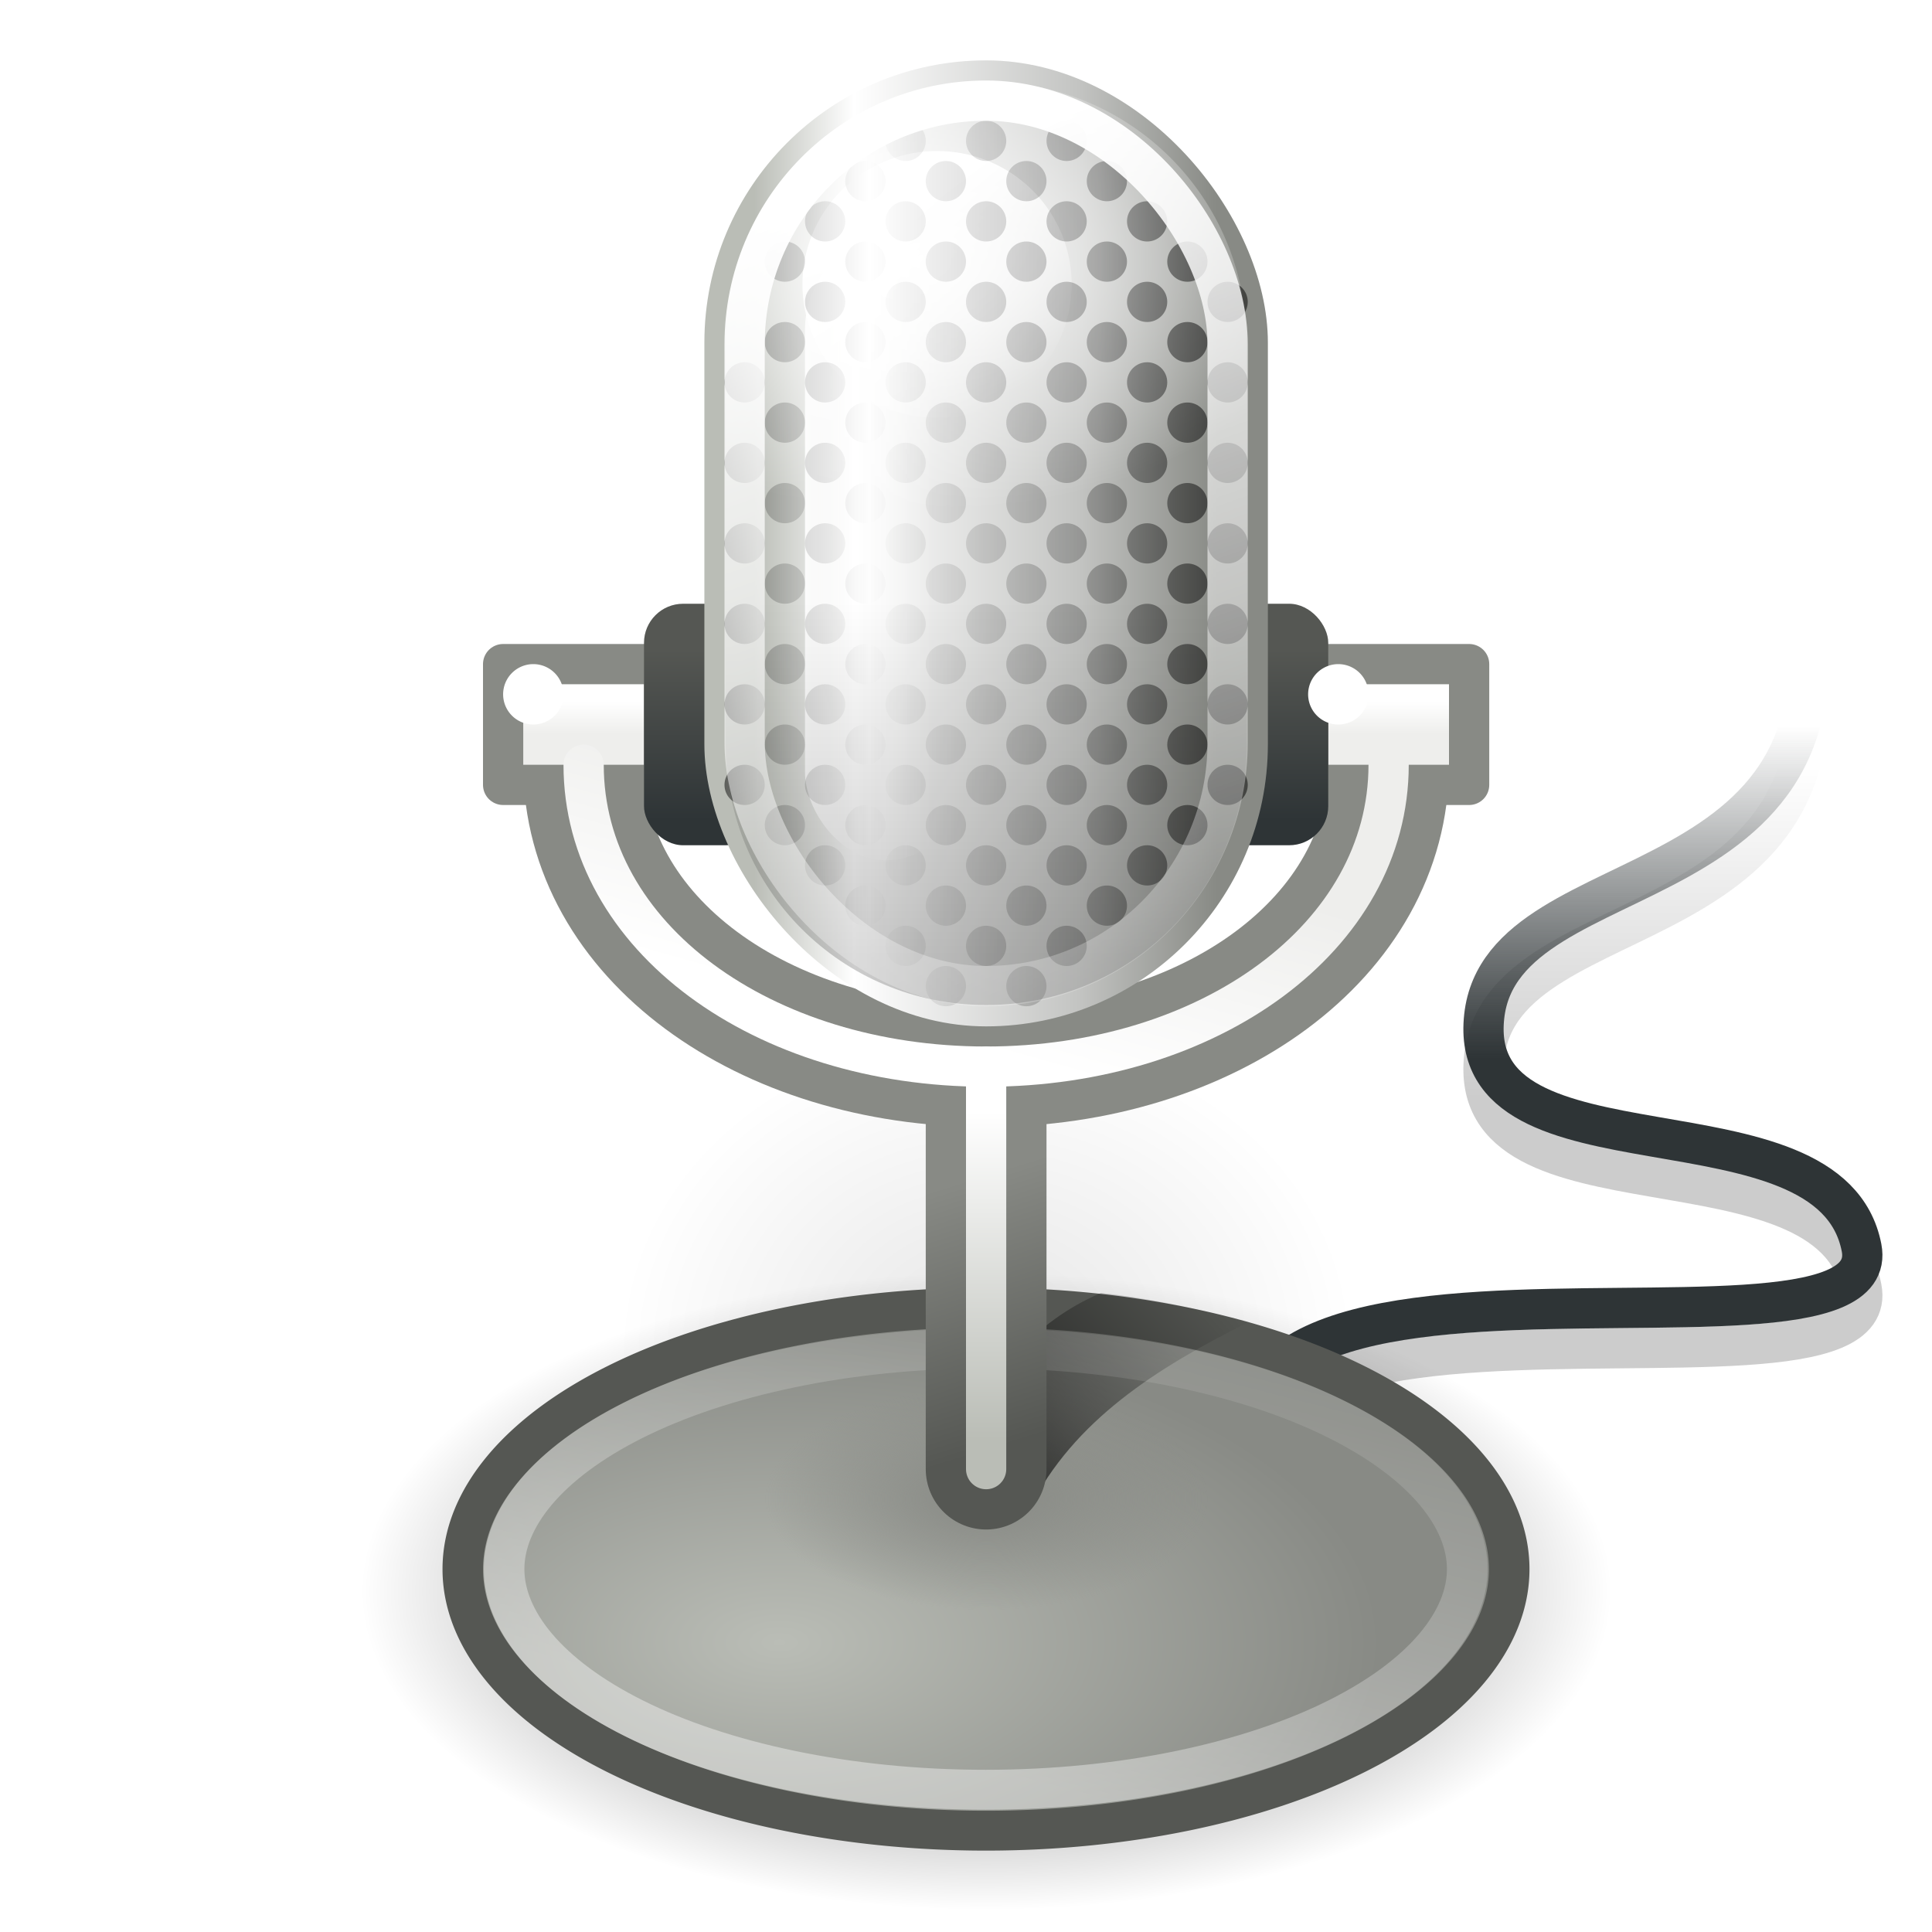<?xml version="1.0" standalone="no"?>
<!--Created with Inkscape (http://www.inkscape.org/)-->
<svg xmlns="http://www.w3.org/2000/svg" xmlns:xlink="http://www.w3.org/1999/xlink" viewBox="0 0 48 48">
  <defs>
    <linearGradient id="t">
      <stop offset="0" stop-color="white" stop-opacity="1"/>
      <stop offset="1" stop-color="white" stop-opacity="0"/>
    </linearGradient>
    <linearGradient id="s">
      <stop offset="0" stop-color="#babdb6" stop-opacity="1"/>
      <stop offset="0.216" stop-color="white" stop-opacity="1"/>
      <stop offset="0.702" stop-color="#c3c4c2" stop-opacity="1"/>
      <stop offset="1" stop-color="#888a85" stop-opacity="1"/>
    </linearGradient>
    <linearGradient id="r">
      <stop offset="0" stop-color="white" stop-opacity="1"/>
      <stop offset="1" stop-color="white" stop-opacity="0"/>
    </linearGradient>
    <linearGradient id="p">
      <stop offset="0" stop-color="white" stop-opacity="1"/>
      <stop offset="1" stop-color="white" stop-opacity="0"/>
    </linearGradient>
    <linearGradient id="o">
      <stop offset="0" stop-color="#eeeeec" stop-opacity="1"/>
      <stop offset="1" stop-color="white" stop-opacity="1"/>
    </linearGradient>
    <linearGradient id="n">
      <stop offset="0" stop-color="#888a85" stop-opacity="1"/>
      <stop offset="1" stop-color="#888a85" stop-opacity="0"/>
    </linearGradient>
    <linearGradient id="m">
      <stop offset="0" stop-color="#555753" stop-opacity="1"/>
      <stop offset="1" stop-color="#2e3436" stop-opacity="1"/>
    </linearGradient>
    <linearGradient id="l">
      <stop offset="0" stop-color="black" stop-opacity="1"/>
      <stop offset="1" stop-color="black" stop-opacity="0"/>
    </linearGradient>
    <linearGradient id="k">
      <stop offset="0" stop-color="#555753" stop-opacity="1"/>
      <stop offset="1" stop-color="#babdb6" stop-opacity="1"/>
    </linearGradient>
    <linearGradient id="j">
      <stop offset="0" stop-color="black" stop-opacity="1"/>
      <stop offset="1" stop-color="black" stop-opacity="0"/>
    </linearGradient>
    <linearGradient id="i">
      <stop offset="0" stop-color="#2e3436" stop-opacity="1"/>
      <stop offset="1" stop-color="#2e3436" stop-opacity="0"/>
    </linearGradient>
    <linearGradient id="q">
      <stop offset="0" stop-color="black" stop-opacity="1"/>
      <stop offset="1" stop-color="black" stop-opacity="0"/>
    </linearGradient>
    <linearGradient id="h">
      <stop offset="0" stop-color="white" stop-opacity="1"/>
      <stop offset="1" stop-color="#eeeeec" stop-opacity="1"/>
    </linearGradient>
    <linearGradient id="g">
      <stop offset="0" stop-color="black" stop-opacity="1"/>
      <stop offset="1" stop-color="black" stop-opacity="0"/>
    </linearGradient>
    <linearGradient id="f">
      <stop offset="0" stop-color="#babdb6" stop-opacity="1"/>
      <stop offset="1" stop-color="white" stop-opacity="1"/>
    </linearGradient>
    <linearGradient id="e">
      <stop offset="0" stop-color="#555753" stop-opacity="1"/>
      <stop offset="1" stop-color="#888a85" stop-opacity="1"/>
    </linearGradient>
    <linearGradient id="c">
      <stop offset="0" stop-color="#babdb6" stop-opacity="1"/>
      <stop offset="1" stop-color="#888a85" stop-opacity="1"/>
    </linearGradient>
    <linearGradient id="d">
      <stop offset="0" stop-color="white" stop-opacity="1"/>
      <stop offset="1" stop-color="white" stop-opacity="0"/>
    </linearGradient>
    <linearGradient id="b">
      <stop offset="0" stop-color="white" stop-opacity="1"/>
      <stop offset="1" stop-color="white" stop-opacity="0"/>
    </linearGradient>
    <linearGradient id="a">
      <stop offset="0" stop-color="black" stop-opacity="1"/>
      <stop offset="0.068" stop-color="black" stop-opacity=".429"/>
      <stop offset="0.299" stop-color="black" stop-opacity="0"/>
      <stop offset="0.774" stop-color="black" stop-opacity=".498"/>
      <stop offset="1" stop-color="black" stop-opacity="1"/>
    </linearGradient>
    <linearGradient xlink:href="#a" id="O" gradientUnits="userSpaceOnUse" x1="18" y1="10.081" x2="30" y2="10.081" gradientTransform="translate(0,3)"/>
    <linearGradient xlink:href="#b" id="P" x1="20.483" y1="3.471" x2="28.358" y2="25.991" gradientUnits="userSpaceOnUse" gradientTransform="matrix(1.091,0,0,1.1,-1.682,0.85)"/>
    <radialGradient xlink:href="#c" id="y" cx="18.754" cy="40.579" fx="18.754" fy="40.579" r="13.084" gradientTransform="matrix(1.107,0,0,0.583,-1.909,15.047)" gradientUnits="userSpaceOnUse"/>
    <linearGradient xlink:href="#d" id="B" x1="23.812" y1="41.837" x2="27.272" y2="28.59" gradientUnits="userSpaceOnUse"/>
    <linearGradient xlink:href="#e" id="C" x1="25.607" y1="36.723" x2="23.64" y2="30.421" gradientUnits="userSpaceOnUse" gradientTransform="translate(0,-1)"/>
    <linearGradient xlink:href="#f" id="J" x1="24.688" y1="36.75" x2="24.688" y2="28.617" gradientUnits="userSpaceOnUse" gradientTransform="translate(0,-1)"/>
    <linearGradient xlink:href="#g" id="A" x1="23.997" y1="37.835" x2="29.743" y2="32.355" gradientUnits="userSpaceOnUse" gradientTransform="matrix(0.981,0,0,0.975,0.594,-0.157)"/>
    <linearGradient xlink:href="#h" id="D" x1="13.568" y1="18.433" x2="13.568" y2="19.232" gradientUnits="userSpaceOnUse" gradientTransform="translate(0,-1)"/>
    <linearGradient xlink:href="#h" id="E" gradientUnits="userSpaceOnUse" x1="13.568" y1="18.433" x2="13.568" y2="19.232" gradientTransform="translate(20,-1)"/>
    <linearGradient xlink:href="#i" id="x" gradientUnits="userSpaceOnUse" x1="32.865" y1="13.794" x2="32.865" y2="5.544" gradientTransform="translate(-0.25,12.5)"/>
    <linearGradient xlink:href="#j" id="w" gradientUnits="userSpaceOnUse" gradientTransform="translate(-0.25,13.5)" x1="32.865" y1="13.794" x2="32.865" y2="5.544"/>
    <linearGradient xlink:href="#k" x1="17.625" y1="20.814" x2="17.625" y2="5.125" gradientUnits="userSpaceOnUse"/>
    <radialGradient xlink:href="#l" id="v" cx="23.821" cy="36.907" fx="23.821" fy="36.907" r="12.595" gradientTransform="matrix(1,0,0,0.509,0,18.13)" gradientUnits="userSpaceOnUse"/>
    <linearGradient xlink:href="#m" id="H" x1="16.656" y1="16.146" x2="16.656" y2="20.381" gradientUnits="userSpaceOnUse"/>
    <linearGradient xlink:href="#m" id="G" gradientUnits="userSpaceOnUse" x1="16.656" y1="16.146" x2="16.656" y2="20.381" gradientTransform="translate(14,0)"/>
    <radialGradient xlink:href="#n" id="z" cx="23.821" cy="36.907" fx="23.821" fy="36.907" r="12.595" gradientTransform="matrix(1,0,0,0.509,0,18.13)" gradientUnits="userSpaceOnUse"/>
    <linearGradient xlink:href="#o" id="F" x1="23.374" y1="19.452" x2="21.65" y2="25.229" gradientUnits="userSpaceOnUse" gradientTransform="matrix(1,0,0,0.941,0,1.565)"/>
    <radialGradient xlink:href="#l" id="u" gradientUnits="userSpaceOnUse" gradientTransform="matrix(1,0,0,0.509,0,18.13)" cx="23.821" cy="36.907" fx="23.821" fy="36.907" r="12.595"/>
    <linearGradient xlink:href="#p" id="K" gradientUnits="userSpaceOnUse" gradientTransform="matrix(1,0,0,0.809,0,2.763)" x1="19.583" y1="10.764" x2="23.176" y2="10.764"/>
    <linearGradient xlink:href="#q" id="L" gradientUnits="userSpaceOnUse" x1="23.246" y1="24.761" x2="23.246" y2="15.947"/>
    <linearGradient xlink:href="#r" id="M" gradientUnits="userSpaceOnUse" x1="21.962" y1="6.361" x2="24.508" y2="10.75"/>
    <linearGradient xlink:href="#s" id="I" x1="18.737" y1="13.352" x2="30.231" y2="13.352" gradientUnits="userSpaceOnUse"/>
    <radialGradient xlink:href="#t" id="N" cx="22.554" cy="10.433" fx="22.554" fy="10.433" r="6.469" gradientTransform="matrix(1.581,0,0,0.962,-12.777,-2.532)" gradientUnits="userSpaceOnUse"/>
  </defs>
  <g display="inline">
    <path d="M 36.416 36.907 A 12.595 6.408 0 1 1  11.225,36.907 A 12.595 6.408 0 1 1  36.416 36.907 z" transform="matrix(0.728,0,0,1.235,7.166,-12.056)" opacity=".1" fill="url(#u)" fill-opacity="1" stroke="none" stroke-width=".977" stroke-linecap="round" stroke-linejoin="round" stroke-miterlimit="4" stroke-dasharray="none" stroke-dashoffset="0" stroke-opacity="1" display="inline"/>
    <path d="M 36.416 36.907 A 12.595 6.408 0 1 1  11.225,36.907 A 12.595 6.408 0 1 1  36.416 36.907 z" transform="matrix(1.234,0,0,1.235,-4.89,-6.056)" opacity=".7" fill="url(#v)" fill-opacity="1" stroke="none" stroke-width=".977" stroke-linecap="round" stroke-linejoin="round" stroke-miterlimit="4" stroke-dasharray="none" stroke-dashoffset="0" stroke-opacity="1" display="inline"/>
    <path d="M 32.8,40.588 C 24.782,29.5 47,35.875 46.25,32 C 45.477,28.004 36.4,30.554 36.875,26.25 C 37.337,22.069 46.75,23.75 44.625,15" opacity=".2" fill="none" fill-opacity="1" fill-rule="evenodd" stroke="url(#w)" stroke-width="1" stroke-linecap="butt" stroke-linejoin="miter" stroke-miterlimit="4" stroke-dasharray="none" stroke-opacity="1" display="inline"/>
    <path d="M 32.8,39.588 C 24.782,28.5 47,34.875 46.25,31 C 45.477,27.004 36.4,29.554 36.875,25.25 C 37.337,21.069 46.75,22.75 44.625,14" fill="none" fill-opacity="1" fill-rule="evenodd" stroke="url(#x)" stroke-width="1" stroke-linecap="butt" stroke-linejoin="miter" stroke-miterlimit="4" stroke-dasharray="none" stroke-opacity="1" display="inline"/>
    <path d="M 36.416 36.907 A 12.595 6.408 0 1 1  11.225,36.907 A 12.595 6.408 0 1 1  36.416 36.907 z" transform="matrix(1.032,0,0,1.014,-8.596444e-2,1.561)" opacity="1" fill="url(#y)" fill-opacity="1" stroke="#555753" stroke-width=".977" stroke-linecap="round" stroke-linejoin="round" stroke-miterlimit="4" stroke-dasharray="none" stroke-dashoffset="0" stroke-opacity="1" display="inline"/>
    <path d="M 36.416 36.907 A 12.595 6.408 0 1 1  11.225,36.907 A 12.595 6.408 0 1 1  36.416 36.907 z" transform="matrix(0.437,0,0,0.429,14.098,21.412)" opacity="1" fill="url(#z)" fill-opacity="1" stroke="none" stroke-width=".977" stroke-linecap="round" stroke-linejoin="round" stroke-miterlimit="4" stroke-dasharray="none" stroke-dashoffset="0" stroke-opacity="1" display="inline"/>
    <path d="M 27.352,32.125 C 25.614,32.86 24.807,34.178 23.674,35.292 C 23.188,35.6 23.075,36.002 23.155,36.569 C 23.235,37.136 23.644,37.624 24.197,37.787 C 24.75,37.95 25.196,37.917 25.575,37.485 C 26.676,35.286 28.745,33.984 31,32.856 C 29.87,32.537 28.651,32.264 27.352,32.125 z " opacity=".7" fill="url(#A)" fill-opacity="1" fill-rule="evenodd" stroke="none" stroke-width="3" stroke-linecap="round" stroke-linejoin="miter" stroke-miterlimit="4" stroke-dasharray="none" stroke-opacity="1" display="inline"/>
    <path d="M 23.812,31.5 C 20.473,31.5 17.441,32.183 15.344,33.25 C 13.247,34.317 12.219,35.666 12.219,36.906 C 12.219,38.146 13.247,39.496 15.344,40.562 C 17.441,41.629 20.473,42.313 23.812,42.312 C 27.152,42.312 30.184,41.629 32.281,40.562 C 34.378,39.496 35.406,38.146 35.406,36.906 C 35.406,35.666 34.378,34.317 32.281,33.25 C 30.184,32.183 27.152,31.5 23.812,31.5 z " transform="matrix(1.032,0,0,1.014,-8.596444e-2,1.561)" opacity=".4" fill="none" fill-opacity="1" stroke="url(#B)" stroke-width=".977" stroke-linecap="round" stroke-linejoin="round" stroke-miterlimit="4" stroke-dasharray="none" stroke-dashoffset="0" stroke-opacity="1" display="inline"/>
    <path d="M 24.5,27.5 L 24.5,36.5" fill="none" fill-opacity="1" fill-rule="evenodd" stroke="url(#C)" stroke-width="3" stroke-linecap="round" stroke-linejoin="miter" stroke-miterlimit="4" stroke-dasharray="none" stroke-opacity="1" display="inline"/>
    <path d="M 34.5,19 C 34.5,23.286 30.04,26.5 24.5,26.5 C 18.96,26.5 14.5,23.286 14.5,19" fill="none" fill-opacity="1" stroke="#888a85" stroke-width="3" stroke-linecap="round" stroke-linejoin="round" stroke-miterlimit="4" stroke-dasharray="none" stroke-dashoffset="0" stroke-opacity="1"/>
    <rect width="4" height="3" x="12.5" y="16.5" opacity="1" fill="url(#D)" fill-opacity="1" stroke="#888a85" stroke-width="1" stroke-linecap="square" stroke-linejoin="round" stroke-miterlimit="4" stroke-dasharray="none" stroke-dashoffset="0" stroke-opacity="1" display="inline"/>
    <rect width="4" height="3" x="32.5" y="16.5" opacity="1" fill="url(#E)" fill-opacity="1" stroke="#888a85" stroke-width="1" stroke-linecap="square" stroke-linejoin="round" stroke-miterlimit="4" stroke-dasharray="none" stroke-dashoffset="0" stroke-opacity="1" display="inline"/>
    <path d="M 34.5,19 C 34.5,23.286 30.04,26.5 24.5,26.5 C 18.96,26.5 14.5,23.286 14.5,19" fill="none" fill-opacity="1" stroke="url(#F)" stroke-width="1" stroke-linecap="round" stroke-linejoin="round" stroke-miterlimit="4" stroke-dasharray="none" stroke-dashoffset="0" stroke-opacity="1"/>
    <rect width="3" height="6" x="30" y="15" rx="0.972" ry="0.972" opacity="1" fill="url(#G)" fill-opacity="1" stroke="none" stroke-width="1" stroke-linecap="round" stroke-linejoin="round" stroke-miterlimit="4" stroke-dasharray="none" stroke-dashoffset="0" stroke-opacity="1" display="inline"/>
    <path d="M 14.5 19 A 0.5 0.5 0 1 1  13.5,19 A 0.5 0.5 0 1 1  14.5 19 z" transform="matrix(1.5,0,0,1.5,12.25,-11.25)" opacity="1" fill="#fff" fill-opacity="1" stroke="none" stroke-width="1" stroke-linecap="round" stroke-linejoin="round" stroke-miterlimit="4" stroke-dasharray="none" stroke-dashoffset="0" stroke-opacity="1" display="inline"/>
    <rect width="3" height="6" x="16" y="15" rx="0.972" ry="0.972" opacity="1" fill="url(#H)" fill-opacity="1" stroke="none" stroke-width="1" stroke-linecap="round" stroke-linejoin="round" stroke-miterlimit="4" stroke-dasharray="none" stroke-dashoffset="0" stroke-opacity="1" display="inline"/>
    <rect width="14" height="24" x="17.5" y="1.5" rx="7" ry="7.011" opacity="1" fill="url(#I)" fill-opacity="1" stroke="url(#linearGradient4487)" stroke-width="1" stroke-linecap="square" stroke-linejoin="round" stroke-miterlimit="4" stroke-dasharray="none" stroke-dashoffset="0" stroke-opacity="1"/>
    <path d="M 24.5,26.5 L 24.5,36.5" fill="none" fill-opacity="1" fill-rule="evenodd" stroke="url(#J)" stroke-width="1px" stroke-linecap="round" stroke-linejoin="miter" stroke-opacity="1" display="inline"/>
    <path d="M 14.5 19 A 0.5 0.5 0 1 1  13.5,19 A 0.5 0.5 0 1 1  14.5 19 z" transform="matrix(1.5,0,0,1.5,-7.75,-11.25)" opacity="1" fill="#fff" fill-opacity="1" stroke="none" stroke-width="1" stroke-linecap="round" stroke-linejoin="round" stroke-miterlimit="4" stroke-dasharray="none" stroke-dashoffset="0" stroke-opacity="1"/>
    <rect ry="2.199" rx="2" y="6" x="20" height="15.375" width="4" opacity="1" fill="url(#K)" fill-opacity="1" stroke="none" stroke-width="1" stroke-linecap="square" stroke-linejoin="round" stroke-miterlimit="4" stroke-dasharray="none" stroke-dashoffset="0" stroke-opacity="1" display="inline"/>
    <path transform="translate(0,-1)" d="M 24.5,3.031 C 20.914,3.031 18.031,5.908 18.031,9.5 L 18.031,19.5 C 18.031,23.092 20.914,25.969 24.5,25.969 C 28.086,25.969 30.969,23.092 30.969,19.5 L 30.969,9.5 C 30.969,5.908 28.086,3.031 24.5,3.031 z " opacity=".2" fill="url(#L)" fill-opacity="1" stroke="none" stroke-width="1" stroke-linecap="square" stroke-linejoin="round" stroke-miterlimit="4" stroke-dasharray="none" stroke-dashoffset="0" stroke-opacity="1" display="inline"/>
    <path transform="matrix(1,0,0,1.082,-0.375,-1.253)" d="M 27 7.688 A 3.344 3.062 0 1 1  20.312,7.688 A 3.344 3.062 0 1 1  27 7.688 z" opacity="1" fill="url(#M)" fill-opacity="1" stroke="none" stroke-width="1" stroke-linecap="round" stroke-linejoin="round" stroke-miterlimit="4" stroke-dasharray="none" stroke-dashoffset="0" stroke-opacity="1"/>
    <path transform="translate(0,-1)" d="M 24.5,3.031 C 20.914,3.031 18.031,5.908 18.031,9.5 L 18.031,14.5 L 30.969,14.5 L 30.969,9.5 C 30.969,5.908 28.086,3.031 24.5,3.031 z " opacity=".9" fill="url(#N)" fill-opacity="1" stroke="none" stroke-width="1" stroke-linecap="square" stroke-linejoin="round" stroke-miterlimit="4" stroke-dashoffset="0" stroke-opacity="1" display="inline"/>
  </g>
  <g display="inline">
    <path d="M 22.5,3 C 22.224,3 22,3.224 22,3.5 C 22,3.776 22.224,4 22.5,4 C 22.776,4 23,3.776 23,3.5 C 23,3.224 22.776,3 22.5,3 z M 24.5,3 C 24.224,3 24,3.224 24,3.5 C 24,3.776 24.224,4 24.5,4 C 24.776,4 25,3.776 25,3.5 C 25,3.224 24.776,3 24.5,3 z M 26.5,3 C 26.224,3 26,3.224 26,3.5 C 26,3.776 26.224,4 26.5,4 C 26.776,4 27,3.776 27,3.5 C 27,3.224 26.776,3 26.5,3 z M 21.5,4 C 21.224,4 21,4.224 21,4.5 C 21,4.776 21.224,5 21.5,5 C 21.776,5 22,4.776 22,4.5 C 22,4.224 21.776,4 21.5,4 z M 23.5,4 C 23.224,4 23,4.224 23,4.5 C 23,4.776 23.224,5 23.5,5 C 23.776,5 24,4.776 24,4.5 C 24,4.224 23.776,4 23.5,4 z M 25.5,4 C 25.224,4 25,4.224 25,4.5 C 25,4.776 25.224,5 25.5,5 C 25.776,5 26,4.776 26,4.5 C 26,4.224 25.776,4 25.5,4 z M 27.5,4 C 27.224,4 27,4.224 27,4.5 C 27,4.776 27.224,5 27.5,5 C 27.776,5 28,4.776 28,4.5 C 28,4.224 27.776,4 27.5,4 z M 20.5,5 C 20.224,5 20,5.224 20,5.5 C 20,5.776 20.224,6 20.5,6 C 20.776,6 21,5.776 21,5.5 C 21,5.224 20.776,5 20.5,5 z M 22.5,5 C 22.224,5 22,5.224 22,5.5 C 22,5.776 22.224,6 22.5,6 C 22.776,6 23,5.776 23,5.5 C 23,5.224 22.776,5 22.5,5 z M 24.5,5 C 24.224,5 24,5.224 24,5.5 C 24,5.776 24.224,6 24.5,6 C 24.776,6 25,5.776 25,5.5 C 25,5.224 24.776,5 24.5,5 z M 26.5,5 C 26.224,5 26,5.224 26,5.5 C 26,5.776 26.224,6 26.5,6 C 26.776,6 27,5.776 27,5.5 C 27,5.224 26.776,5 26.5,5 z M 28.5,5 C 28.224,5 28,5.224 28,5.5 C 28,5.776 28.224,6 28.5,6 C 28.776,6 29,5.776 29,5.5 C 29,5.224 28.776,5 28.5,5 z M 19.5,6 C 19.224,6 19,6.224 19,6.5 C 19,6.776 19.224,7 19.5,7 C 19.776,7 20,6.776 20,6.5 C 20,6.224 19.776,6 19.5,6 z M 21.5,6 C 21.224,6 21,6.224 21,6.5 C 21,6.776 21.224,7 21.5,7 C 21.776,7 22,6.776 22,6.5 C 22,6.224 21.776,6 21.5,6 z M 23.5,6 C 23.224,6 23,6.224 23,6.5 C 23,6.776 23.224,7 23.5,7 C 23.776,7 24,6.776 24,6.5 C 24,6.224 23.776,6 23.5,6 z M 25.5,6 C 25.224,6 25,6.224 25,6.5 C 25,6.776 25.224,7 25.5,7 C 25.776,7 26,6.776 26,6.5 C 26,6.224 25.776,6 25.5,6 z M 27.5,6 C 27.224,6 27,6.224 27,6.5 C 27,6.776 27.224,7 27.5,7 C 27.776,7 28,6.776 28,6.5 C 28,6.224 27.776,6 27.5,6 z M 29.5,6 C 29.224,6 29,6.224 29,6.5 C 29,6.776 29.224,7 29.5,7 C 29.776,7 30,6.776 30,6.5 C 30,6.224 29.776,6 29.5,6 z M 20.5,7 C 20.224,7 20,7.224 20,7.5 C 20,7.776 20.224,8 20.5,8 C 20.776,8 21,7.776 21,7.5 C 21,7.224 20.776,7 20.5,7 z M 22.5,7 C 22.224,7 22,7.224 22,7.5 C 22,7.776 22.224,8 22.5,8 C 22.776,8 23,7.776 23,7.5 C 23,7.224 22.776,7 22.5,7 z M 24.5,7 C 24.224,7 24,7.224 24,7.5 C 24,7.776 24.224,8 24.5,8 C 24.776,8 25,7.776 25,7.5 C 25,7.224 24.776,7 24.5,7 z M 26.5,7 C 26.224,7 26,7.224 26,7.5 C 26,7.776 26.224,8 26.5,8 C 26.776,8 27,7.776 27,7.5 C 27,7.224 26.776,7 26.5,7 z M 28.5,7 C 28.224,7 28,7.224 28,7.5 C 28,7.776 28.224,8 28.5,8 C 28.776,8 29,7.776 29,7.5 C 29,7.224 28.776,7 28.5,7 z M 30.5,7 C 30.224,7 30,7.224 30,7.5 C 30,7.776 30.224,8 30.5,8 C 30.776,8 31,7.776 31,7.5 C 31,7.224 30.776,7 30.5,7 z M 19.5,8 C 19.224,8 19,8.224 19,8.5 C 19,8.776 19.224,9 19.5,9 C 19.776,9 20,8.776 20,8.5 C 20,8.224 19.776,8 19.5,8 z M 21.5,8 C 21.224,8 21,8.224 21,8.5 C 21,8.776 21.224,9 21.5,9 C 21.776,9 22,8.776 22,8.5 C 22,8.224 21.776,8 21.5,8 z M 23.5,8 C 23.224,8 23,8.224 23,8.5 C 23,8.776 23.224,9 23.5,9 C 23.776,9 24,8.776 24,8.5 C 24,8.224 23.776,8 23.5,8 z M 25.5,8 C 25.224,8 25,8.224 25,8.5 C 25,8.776 25.224,9 25.5,9 C 25.776,9 26,8.776 26,8.5 C 26,8.224 25.776,8 25.5,8 z M 27.5,8 C 27.224,8 27,8.224 27,8.5 C 27,8.776 27.224,9 27.5,9 C 27.776,9 28,8.776 28,8.5 C 28,8.224 27.776,8 27.5,8 z M 29.5,8 C 29.224,8 29,8.224 29,8.5 C 29,8.776 29.224,9 29.5,9 C 29.776,9 30,8.776 30,8.5 C 30,8.224 29.776,8 29.5,8 z M 18.5,9 C 18.224,9 18,9.224 18,9.5 C 18,9.776 18.224,10 18.5,10 C 18.776,10 19,9.776 19,9.5 C 19,9.224 18.776,9 18.5,9 z M 20.5,9 C 20.224,9 20,9.224 20,9.5 C 20,9.776 20.224,10 20.5,10 C 20.776,10 21,9.776 21,9.5 C 21,9.224 20.776,9 20.5,9 z M 22.5,9 C 22.224,9 22,9.224 22,9.5 C 22,9.776 22.224,10 22.5,10 C 22.776,10 23,9.776 23,9.5 C 23,9.224 22.776,9 22.5,9 z M 24.5,9 C 24.224,9 24,9.224 24,9.5 C 24,9.776 24.224,10 24.5,10 C 24.776,10 25,9.776 25,9.5 C 25,9.224 24.776,9 24.5,9 z M 26.5,9 C 26.224,9 26,9.224 26,9.5 C 26,9.776 26.224,10 26.5,10 C 26.776,10 27,9.776 27,9.5 C 27,9.224 26.776,9 26.5,9 z M 28.5,9 C 28.224,9 28,9.224 28,9.5 C 28,9.776 28.224,10 28.5,10 C 28.776,10 29,9.776 29,9.5 C 29,9.224 28.776,9 28.5,9 z M 30.5,9 C 30.224,9 30,9.224 30,9.5 C 30,9.776 30.224,10 30.5,10 C 30.776,10 31,9.776 31,9.5 C 31,9.224 30.776,9 30.5,9 z M 19.5,10 C 19.224,10 19,10.224 19,10.5 C 19,10.776 19.224,11 19.5,11 C 19.776,11 20,10.776 20,10.5 C 20,10.224 19.776,10 19.5,10 z M 21.5,10 C 21.224,10 21,10.224 21,10.5 C 21,10.776 21.224,11 21.5,11 C 21.776,11 22,10.776 22,10.5 C 22,10.224 21.776,10 21.5,10 z M 23.5,10 C 23.224,10 23,10.224 23,10.5 C 23,10.776 23.224,11 23.5,11 C 23.776,11 24,10.776 24,10.5 C 24,10.224 23.776,10 23.5,10 z M 25.5,10 C 25.224,10 25,10.224 25,10.5 C 25,10.776 25.224,11 25.5,11 C 25.776,11 26,10.776 26,10.5 C 26,10.224 25.776,10 25.5,10 z M 27.5,10 C 27.224,10 27,10.224 27,10.5 C 27,10.776 27.224,11 27.5,11 C 27.776,11 28,10.776 28,10.5 C 28,10.224 27.776,10 27.5,10 z M 29.5,10 C 29.224,10 29,10.224 29,10.5 C 29,10.776 29.224,11 29.5,11 C 29.776,11 30,10.776 30,10.5 C 30,10.224 29.776,10 29.5,10 z M 18.5,11 C 18.224,11 18,11.224 18,11.5 C 18,11.776 18.224,12 18.5,12 C 18.776,12 19,11.776 19,11.5 C 19,11.224 18.776,11 18.5,11 z M 20.5,11 C 20.224,11 20,11.224 20,11.5 C 20,11.776 20.224,12 20.5,12 C 20.776,12 21,11.776 21,11.5 C 21,11.224 20.776,11 20.5,11 z M 22.5,11 C 22.224,11 22,11.224 22,11.5 C 22,11.776 22.224,12 22.5,12 C 22.776,12 23,11.776 23,11.5 C 23,11.224 22.776,11 22.5,11 z M 24.5,11 C 24.224,11 24,11.224 24,11.5 C 24,11.776 24.224,12 24.5,12 C 24.776,12 25,11.776 25,11.5 C 25,11.224 24.776,11 24.5,11 z M 26.5,11 C 26.224,11 26,11.224 26,11.5 C 26,11.776 26.224,12 26.5,12 C 26.776,12 27,11.776 27,11.5 C 27,11.224 26.776,11 26.5,11 z M 28.5,11 C 28.224,11 28,11.224 28,11.5 C 28,11.776 28.224,12 28.5,12 C 28.776,12 29,11.776 29,11.5 C 29,11.224 28.776,11 28.5,11 z M 30.5,11 C 30.224,11 30,11.224 30,11.5 C 30,11.776 30.224,12 30.5,12 C 30.776,12 31,11.776 31,11.5 C 31,11.224 30.776,11 30.5,11 z M 19.5,12 C 19.224,12 19,12.224 19,12.5 C 19,12.776 19.224,13 19.5,13 C 19.776,13 20,12.776 20,12.5 C 20,12.224 19.776,12 19.5,12 z M 21.5,12 C 21.224,12 21,12.224 21,12.5 C 21,12.776 21.224,13 21.5,13 C 21.776,13 22,12.776 22,12.5 C 22,12.224 21.776,12 21.5,12 z M 23.5,12 C 23.224,12 23,12.224 23,12.5 C 23,12.776 23.224,13 23.5,13 C 23.776,13 24,12.776 24,12.5 C 24,12.224 23.776,12 23.5,12 z M 25.5,12 C 25.224,12 25,12.224 25,12.5 C 25,12.776 25.224,13 25.5,13 C 25.776,13 26,12.776 26,12.5 C 26,12.224 25.776,12 25.5,12 z M 27.5,12 C 27.224,12 27,12.224 27,12.5 C 27,12.776 27.224,13 27.5,13 C 27.776,13 28,12.776 28,12.5 C 28,12.224 27.776,12 27.5,12 z M 29.5,12 C 29.224,12 29,12.224 29,12.5 C 29,12.776 29.224,13 29.5,13 C 29.776,13 30,12.776 30,12.5 C 30,12.224 29.776,12 29.5,12 z M 18.5,13 C 18.224,13 18,13.224 18,13.5 C 18,13.776 18.224,14 18.5,14 C 18.776,14 19,13.776 19,13.5 C 19,13.224 18.776,13 18.5,13 z M 20.5,13 C 20.224,13 20,13.224 20,13.5 C 20,13.776 20.224,14 20.5,14 C 20.776,14 21,13.776 21,13.5 C 21,13.224 20.776,13 20.5,13 z M 22.5,13 C 22.224,13 22,13.224 22,13.5 C 22,13.776 22.224,14 22.5,14 C 22.776,14 23,13.776 23,13.5 C 23,13.224 22.776,13 22.5,13 z M 24.5,13 C 24.224,13 24,13.224 24,13.5 C 24,13.776 24.224,14 24.5,14 C 24.776,14 25,13.776 25,13.5 C 25,13.224 24.776,13 24.5,13 z M 26.5,13 C 26.224,13 26,13.224 26,13.5 C 26,13.776 26.224,14 26.5,14 C 26.776,14 27,13.776 27,13.5 C 27,13.224 26.776,13 26.5,13 z M 28.5,13 C 28.224,13 28,13.224 28,13.5 C 28,13.776 28.224,14 28.5,14 C 28.776,14 29,13.776 29,13.5 C 29,13.224 28.776,13 28.5,13 z M 30.5,13 C 30.224,13 30,13.224 30,13.5 C 30,13.776 30.224,14 30.5,14 C 30.776,14 31,13.776 31,13.5 C 31,13.224 30.776,13 30.5,13 z M 19.5,14 C 19.224,14 19,14.224 19,14.5 C 19,14.776 19.224,15 19.5,15 C 19.776,15 20,14.776 20,14.5 C 20,14.224 19.776,14 19.5,14 z M 21.5,14 C 21.224,14 21,14.224 21,14.5 C 21,14.776 21.224,15 21.5,15 C 21.776,15 22,14.776 22,14.5 C 22,14.224 21.776,14 21.5,14 z M 23.5,14 C 23.224,14 23,14.224 23,14.5 C 23,14.776 23.224,15 23.5,15 C 23.776,15 24,14.776 24,14.5 C 24,14.224 23.776,14 23.5,14 z M 25.5,14 C 25.224,14 25,14.224 25,14.5 C 25,14.776 25.224,15 25.5,15 C 25.776,15 26,14.776 26,14.5 C 26,14.224 25.776,14 25.5,14 z M 27.5,14 C 27.224,14 27,14.224 27,14.5 C 27,14.776 27.224,15 27.5,15 C 27.776,15 28,14.776 28,14.5 C 28,14.224 27.776,14 27.5,14 z M 29.5,14 C 29.224,14 29,14.224 29,14.5 C 29,14.776 29.224,15 29.5,15 C 29.776,15 30,14.776 30,14.5 C 30,14.224 29.776,14 29.5,14 z M 18.5,15 C 18.224,15 18,15.224 18,15.5 C 18,15.776 18.224,16 18.5,16 C 18.776,16 19,15.776 19,15.5 C 19,15.224 18.776,15 18.5,15 z M 20.5,15 C 20.224,15 20,15.224 20,15.5 C 20,15.776 20.224,16 20.5,16 C 20.776,16 21,15.776 21,15.5 C 21,15.224 20.776,15 20.5,15 z M 22.5,15 C 22.224,15 22,15.224 22,15.5 C 22,15.776 22.224,16 22.5,16 C 22.776,16 23,15.776 23,15.5 C 23,15.224 22.776,15 22.5,15 z M 24.5,15 C 24.224,15 24,15.224 24,15.5 C 24,15.776 24.224,16 24.5,16 C 24.776,16 25,15.776 25,15.5 C 25,15.224 24.776,15 24.5,15 z M 26.5,15 C 26.224,15 26,15.224 26,15.5 C 26,15.776 26.224,16 26.5,16 C 26.776,16 27,15.776 27,15.5 C 27,15.224 26.776,15 26.5,15 z M 28.5,15 C 28.224,15 28,15.224 28,15.5 C 28,15.776 28.224,16 28.5,16 C 28.776,16 29,15.776 29,15.5 C 29,15.224 28.776,15 28.5,15 z M 30.5,15 C 30.224,15 30,15.224 30,15.5 C 30,15.776 30.224,16 30.5,16 C 30.776,16 31,15.776 31,15.5 C 31,15.224 30.776,15 30.5,15 z M 19.5,16 C 19.224,16 19,16.224 19,16.5 C 19,16.776 19.224,17 19.5,17 C 19.776,17 20,16.776 20,16.5 C 20,16.224 19.776,16 19.5,16 z M 21.5,16 C 21.224,16 21,16.224 21,16.5 C 21,16.776 21.224,17 21.5,17 C 21.776,17 22,16.776 22,16.5 C 22,16.224 21.776,16 21.5,16 z M 23.5,16 C 23.224,16 23,16.224 23,16.5 C 23,16.776 23.224,17 23.5,17 C 23.776,17 24,16.776 24,16.5 C 24,16.224 23.776,16 23.5,16 z M 25.5,16 C 25.224,16 25,16.224 25,16.5 C 25,16.776 25.224,17 25.5,17 C 25.776,17 26,16.776 26,16.5 C 26,16.224 25.776,16 25.5,16 z M 27.5,16 C 27.224,16 27,16.224 27,16.5 C 27,16.776 27.224,17 27.5,17 C 27.776,17 28,16.776 28,16.5 C 28,16.224 27.776,16 27.5,16 z M 29.5,16 C 29.224,16 29,16.224 29,16.5 C 29,16.776 29.224,17 29.5,17 C 29.776,17 30,16.776 30,16.5 C 30,16.224 29.776,16 29.5,16 z M 18.5,17 C 18.224,17 18,17.224 18,17.5 C 18,17.776 18.224,18 18.5,18 C 18.776,18 19,17.776 19,17.5 C 19,17.224 18.776,17 18.5,17 z M 20.5,17 C 20.224,17 20,17.224 20,17.5 C 20,17.776 20.224,18 20.5,18 C 20.776,18 21,17.776 21,17.5 C 21,17.224 20.776,17 20.5,17 z M 22.5,17 C 22.224,17 22,17.224 22,17.5 C 22,17.776 22.224,18 22.5,18 C 22.776,18 23,17.776 23,17.5 C 23,17.224 22.776,17 22.5,17 z M 24.5,17 C 24.224,17 24,17.224 24,17.5 C 24,17.776 24.224,18 24.5,18 C 24.776,18 25,17.776 25,17.5 C 25,17.224 24.776,17 24.5,17 z M 26.5,17 C 26.224,17 26,17.224 26,17.5 C 26,17.776 26.224,18 26.5,18 C 26.776,18 27,17.776 27,17.5 C 27,17.224 26.776,17 26.5,17 z M 28.5,17 C 28.224,17 28,17.224 28,17.5 C 28,17.776 28.224,18 28.5,18 C 28.776,18 29,17.776 29,17.5 C 29,17.224 28.776,17 28.5,17 z M 30.5,17 C 30.224,17 30,17.224 30,17.5 C 30,17.776 30.224,18 30.5,18 C 30.776,18 31,17.776 31,17.5 C 31,17.224 30.776,17 30.5,17 z M 19.5,18 C 19.224,18 19,18.224 19,18.5 C 19,18.776 19.224,19 19.5,19 C 19.776,19 20,18.776 20,18.5 C 20,18.224 19.776,18 19.5,18 z M 21.5,18 C 21.224,18 21,18.224 21,18.5 C 21,18.776 21.224,19 21.5,19 C 21.776,19 22,18.776 22,18.5 C 22,18.224 21.776,18 21.5,18 z M 23.5,18 C 23.224,18 23,18.224 23,18.5 C 23,18.776 23.224,19 23.5,19 C 23.776,19 24,18.776 24,18.5 C 24,18.224 23.776,18 23.5,18 z M 25.5,18 C 25.224,18 25,18.224 25,18.5 C 25,18.776 25.224,19 25.5,19 C 25.776,19 26,18.776 26,18.5 C 26,18.224 25.776,18 25.5,18 z M 27.5,18 C 27.224,18 27,18.224 27,18.5 C 27,18.776 27.224,19 27.5,19 C 27.776,19 28,18.776 28,18.5 C 28,18.224 27.776,18 27.5,18 z M 29.5,18 C 29.224,18 29,18.224 29,18.5 C 29,18.776 29.224,19 29.5,19 C 29.776,19 30,18.776 30,18.5 C 30,18.224 29.776,18 29.5,18 z M 18.5,19 C 18.224,19 18,19.224 18,19.5 C 18,19.776 18.224,20 18.5,20 C 18.776,20 19,19.776 19,19.5 C 19,19.224 18.776,19 18.5,19 z M 20.5,19 C 20.224,19 20,19.224 20,19.5 C 20,19.776 20.224,20 20.5,20 C 20.776,20 21,19.776 21,19.5 C 21,19.224 20.776,19 20.5,19 z M 22.5,19 C 22.224,19 22,19.224 22,19.5 C 22,19.776 22.224,20 22.5,20 C 22.776,20 23,19.776 23,19.5 C 23,19.224 22.776,19 22.5,19 z M 24.5,19 C 24.224,19 24,19.224 24,19.5 C 24,19.776 24.224,20 24.5,20 C 24.776,20 25,19.776 25,19.5 C 25,19.224 24.776,19 24.5,19 z M 26.5,19 C 26.224,19 26,19.224 26,19.5 C 26,19.776 26.224,20 26.5,20 C 26.776,20 27,19.776 27,19.5 C 27,19.224 26.776,19 26.5,19 z M 28.5,19 C 28.224,19 28,19.224 28,19.5 C 28,19.776 28.224,20 28.5,20 C 28.776,20 29,19.776 29,19.5 C 29,19.224 28.776,19 28.5,19 z M 30.5,19 C 30.224,19 30,19.224 30,19.5 C 30,19.776 30.224,20 30.5,20 C 30.776,20 31,19.776 31,19.5 C 31,19.224 30.776,19 30.5,19 z M 19.5,20 C 19.224,20 19,20.224 19,20.5 C 19,20.776 19.224,21 19.5,21 C 19.776,21 20,20.776 20,20.5 C 20,20.224 19.776,20 19.5,20 z M 21.5,20 C 21.224,20 21,20.224 21,20.5 C 21,20.776 21.224,21 21.5,21 C 21.776,21 22,20.776 22,20.5 C 22,20.224 21.776,20 21.5,20 z M 23.5,20 C 23.224,20 23,20.224 23,20.5 C 23,20.776 23.224,21 23.5,21 C 23.776,21 24,20.776 24,20.5 C 24,20.224 23.776,20 23.5,20 z M 25.5,20 C 25.224,20 25,20.224 25,20.5 C 25,20.776 25.224,21 25.5,21 C 25.776,21 26,20.776 26,20.5 C 26,20.224 25.776,20 25.5,20 z M 27.5,20 C 27.224,20 27,20.224 27,20.5 C 27,20.776 27.224,21 27.5,21 C 27.776,21 28,20.776 28,20.5 C 28,20.224 27.776,20 27.5,20 z M 29.5,20 C 29.224,20 29,20.224 29,20.5 C 29,20.776 29.224,21 29.5,21 C 29.776,21 30,20.776 30,20.5 C 30,20.224 29.776,20 29.5,20 z M 20.5,21 C 20.224,21 20,21.224 20,21.5 C 20,21.776 20.224,22 20.5,22 C 20.776,22 21,21.776 21,21.5 C 21,21.224 20.776,21 20.5,21 z M 22.5,21 C 22.224,21 22,21.224 22,21.5 C 22,21.776 22.224,22 22.5,22 C 22.776,22 23,21.776 23,21.5 C 23,21.224 22.776,21 22.5,21 z M 24.5,21 C 24.224,21 24,21.224 24,21.5 C 24,21.776 24.224,22 24.5,22 C 24.776,22 25,21.776 25,21.5 C 25,21.224 24.776,21 24.5,21 z M 26.5,21 C 26.224,21 26,21.224 26,21.5 C 26,21.776 26.224,22 26.5,22 C 26.776,22 27,21.776 27,21.5 C 27,21.224 26.776,21 26.5,21 z M 28.5,21 C 28.224,21 28,21.224 28,21.5 C 28,21.776 28.224,22 28.5,22 C 28.776,22 29,21.776 29,21.5 C 29,21.224 28.776,21 28.5,21 z M 21.5,22 C 21.224,22 21,22.224 21,22.5 C 21,22.776 21.224,23 21.5,23 C 21.776,23 22,22.776 22,22.5 C 22,22.224 21.776,22 21.5,22 z M 23.5,22 C 23.224,22 23,22.224 23,22.5 C 23,22.776 23.224,23 23.5,23 C 23.776,23 24,22.776 24,22.5 C 24,22.224 23.776,22 23.5,22 z M 25.5,22 C 25.224,22 25,22.224 25,22.5 C 25,22.776 25.224,23 25.5,23 C 25.776,23 26,22.776 26,22.5 C 26,22.224 25.776,22 25.5,22 z M 27.5,22 C 27.224,22 27,22.224 27,22.5 C 27,22.776 27.224,23 27.5,23 C 27.776,23 28,22.776 28,22.5 C 28,22.224 27.776,22 27.5,22 z M 22.5,23 C 22.224,23 22,23.224 22,23.5 C 22,23.776 22.224,24 22.5,24 C 22.776,24 23,23.776 23,23.5 C 23,23.224 22.776,23 22.5,23 z M 24.5,23 C 24.224,23 24,23.224 24,23.5 C 24,23.776 24.224,24 24.5,24 C 24.776,24 25,23.776 25,23.5 C 25,23.224 24.776,23 24.5,23 z M 26.5,23 C 26.224,23 26,23.224 26,23.5 C 26,23.776 26.224,24 26.5,24 C 26.776,24 27,23.776 27,23.5 C 27,23.224 26.776,23 26.5,23 z M 23.5,24 C 23.224,24 23,24.224 23,24.5 C 23,24.776 23.224,25 23.5,25 C 23.776,25 24,24.776 24,24.5 C 24,24.224 23.776,24 23.5,24 z M 25.5,24 C 25.224,24 25,24.224 25,24.5 C 25,24.776 25.224,25 25.5,25 C 25.776,25 26,24.776 26,24.5 C 26,24.224 25.776,24 25.5,24 z " opacity=".5" fill="url(#O)" fill-opacity="1" stroke="none" stroke-width="1" stroke-linecap="round" stroke-linejoin="round" stroke-miterlimit="4" stroke-dasharray="none" stroke-dashoffset="0" stroke-opacity="1" display="inline"/>
    <rect width="12" height="22" x="18.5" y="2.5" rx="6" ry="6.05" opacity="1" fill="none" fill-opacity="1" stroke="url(#P)" stroke-width="1" stroke-linecap="square" stroke-linejoin="round" stroke-miterlimit="4" stroke-dasharray="none" stroke-dashoffset="0" stroke-opacity="1" display="inline"/>
  </g>
</svg>
